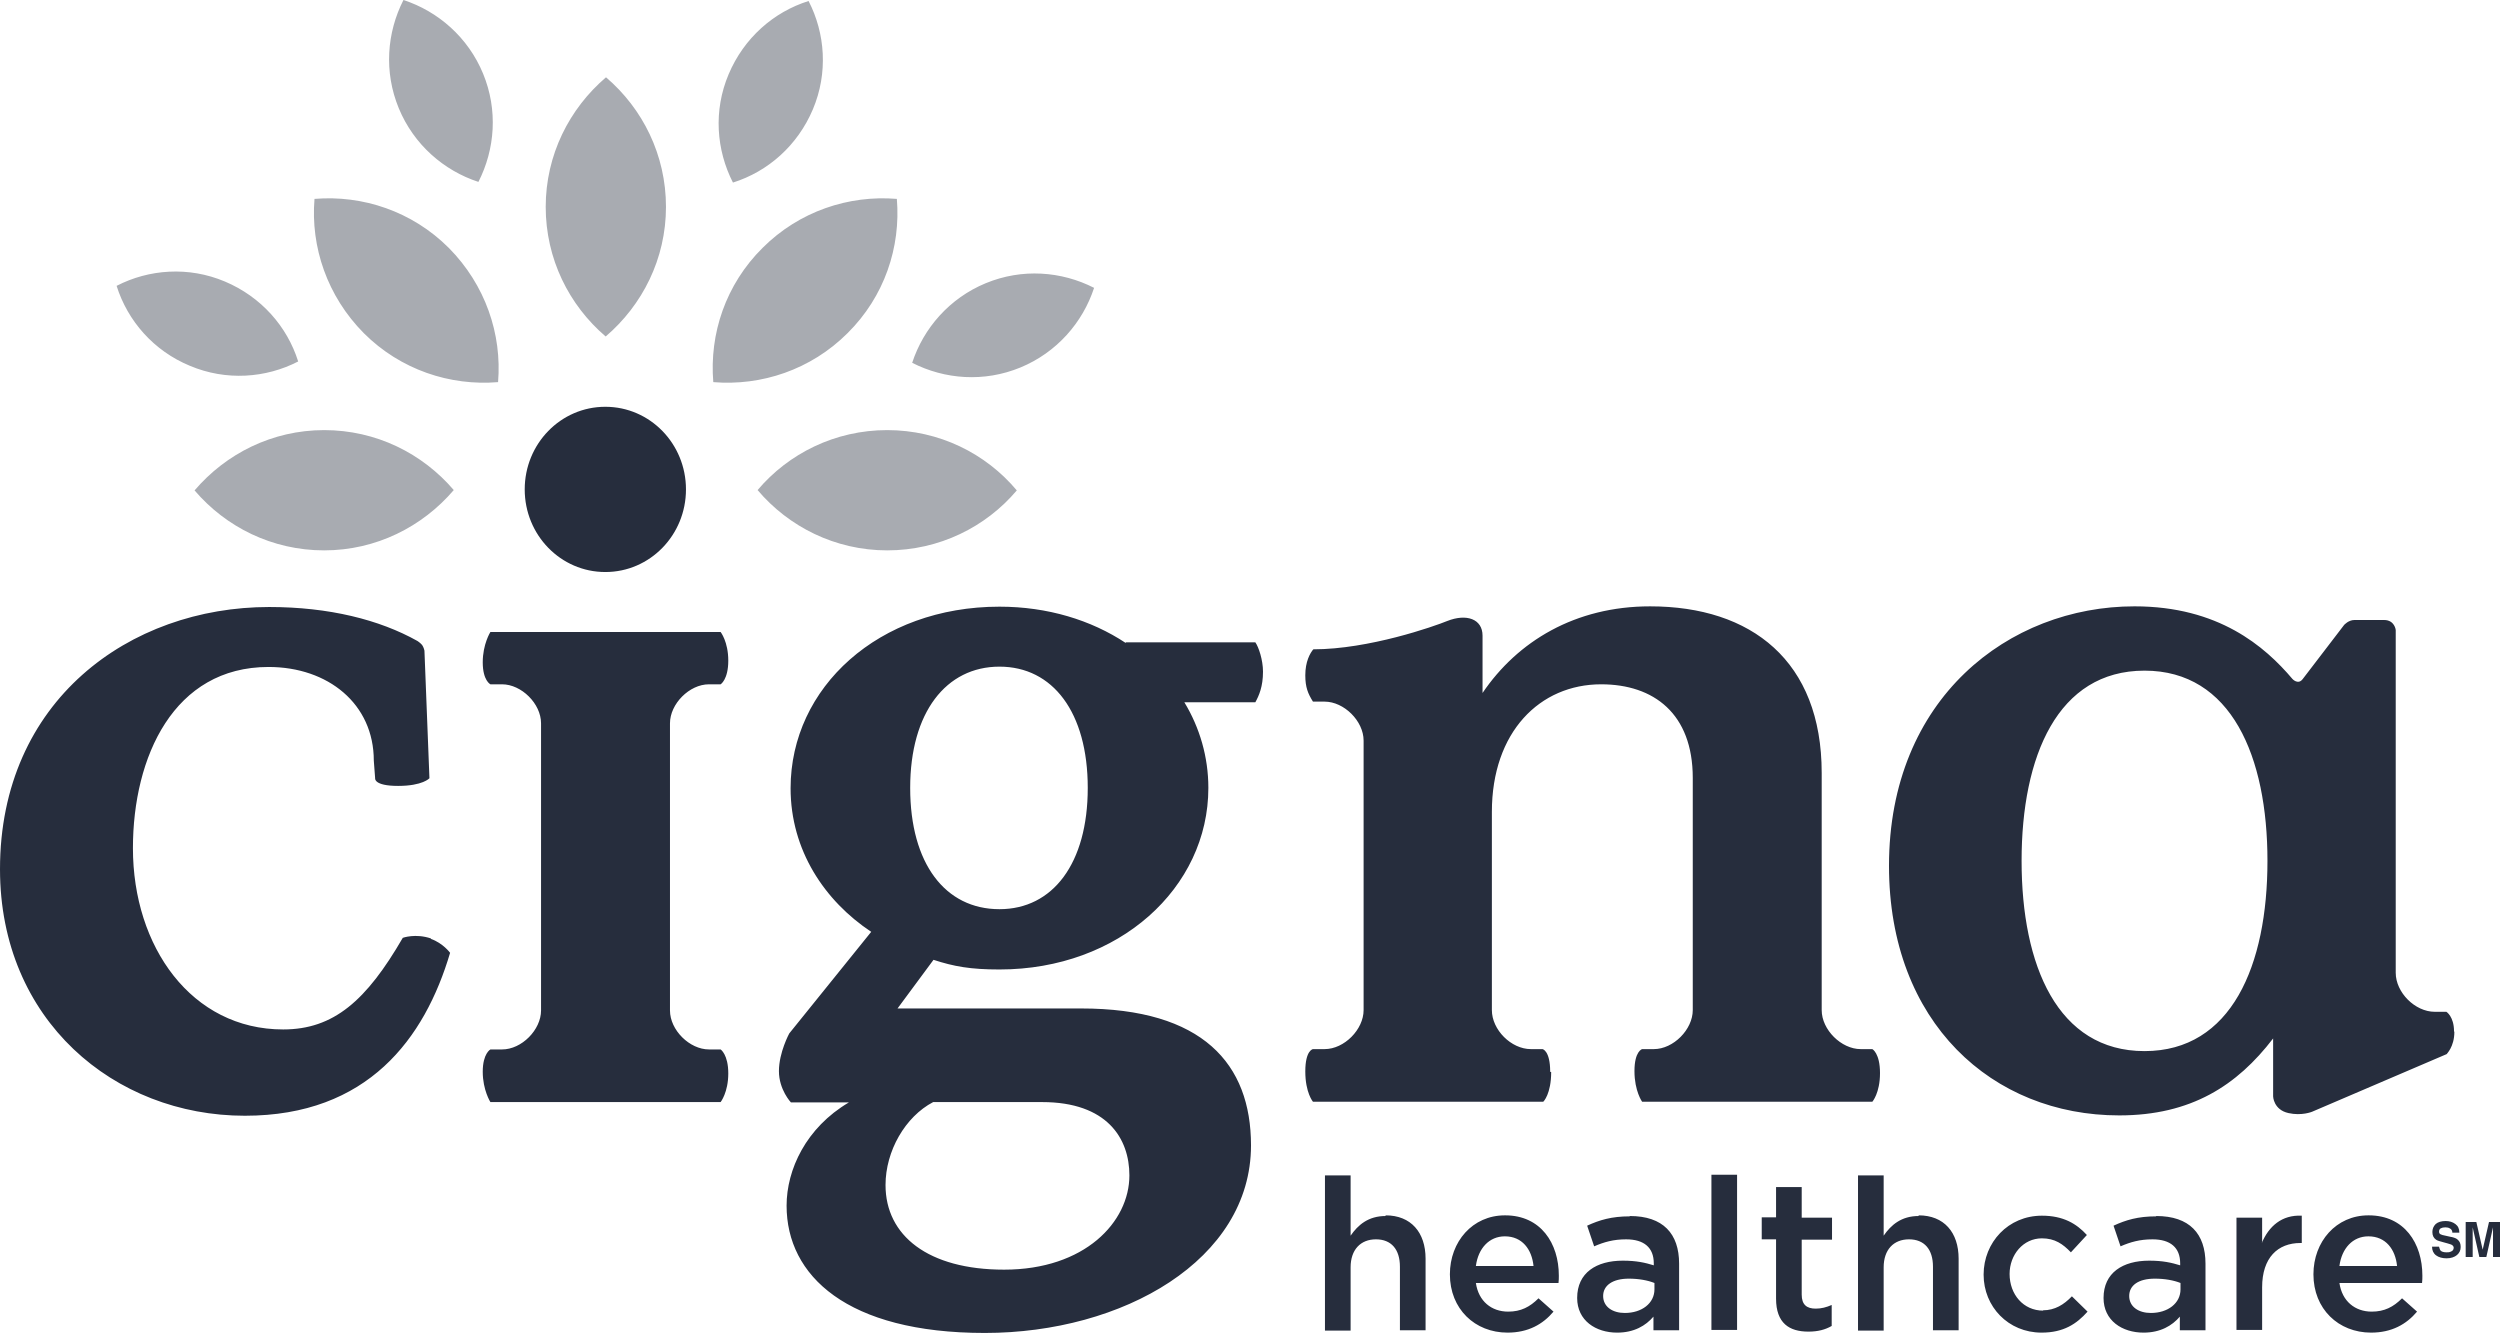 <?xml version="1.0" encoding="UTF-8"?><svg id="Layer_2" xmlns="http://www.w3.org/2000/svg" viewBox="0 0 75.04 40"><defs><style>.cls-1{fill:#262d3d;}.cls-1,.cls-2{fill-rule:evenodd;}.cls-2{fill:#a8abb1;}</style></defs><g id="Logos"><g id="Cigna"><path class="cls-1" d="M41.59,36.48c.76,0,1.2.51,1.2,1.3v2.15h-.77v-1.91c0-.52-.26-.82-.72-.82s-.76.31-.76.84v1.9h-.77v-4.66h.77v1.81c.22-.32.53-.59,1.05-.59ZM45.18,36.48c1.07,0,1.61.84,1.61,1.81,0,.07,0,.14-.01.22h-2.48c.08.55.47.86.97.86.38,0,.65-.14.91-.4l.45.4c-.32.38-.76.63-1.38.63-.98,0-1.73-.71-1.73-1.75h0c0-.98.68-1.77,1.65-1.77h0ZM44.3,38h1.73c-.05-.5-.34-.89-.86-.89-.47,0-.8.36-.87.89h0ZM46.56,32.18c0,.65-.23.89-.24.89h-6.91s-.23-.27-.23-.91.23-.67.23-.67h.35c.59,0,1.17-.59,1.17-1.17v-8.09c0-.59-.59-1.17-1.17-1.17h-.35c-.15-.24-.23-.43-.23-.79,0-.41.14-.66.24-.78,1.67,0,3.63-.69,4.02-.85.58-.23,1.06-.06,1.06.44,0,.18,0,1.72,0,1.72,1.05-1.55,2.78-2.6,5.03-2.6,3.04,0,5.15,1.64,5.15,5v7.12c0,.59.59,1.17,1.17,1.17h.35s.23.12.23.72-.23.86-.23.86h-6.91s-.23-.32-.23-.92.23-.66.23-.66h.35c.59,0,1.17-.59,1.17-1.17v-6.97c0-1.93-1.17-2.81-2.75-2.81-1.84,0-3.28,1.43-3.28,3.83v5.95c0,.59.58,1.17,1.17,1.17h.35s.23.04.23.68h0ZM33.79,19.28h0s3.89,0,3.89,0c.1.14.23.53.23.88,0,.45-.12.72-.23.92h-2.13c.46.76.72,1.64.72,2.57,0,3-2.68,5.45-6.27,5.45-.87,0-1.37-.09-1.98-.29l-1.08,1.46h5.51c3.65,0,5.1,1.66,5.1,4.11,0,3.44-3.85,5.63-7.99,5.63s-5.95-1.72-5.95-3.82c0-1.08.58-2.34,1.87-3.1h-1.74s-.36-.38-.36-.94.31-1.13.31-1.13l2.46-3.05c-1.4-.93-2.42-2.45-2.42-4.31,0-3.03,2.65-5.45,6.27-5.45,1.44,0,2.75.4,3.79,1.09h0ZM30,27.29c1.6,0,2.65-1.37,2.65-3.64s-1.05-3.64-2.65-3.64-2.68,1.37-2.68,3.64,1.05,3.64,2.68,3.64h0ZM28.01,33.08c-.84.44-1.43,1.47-1.43,2.49,0,1.52,1.28,2.54,3.56,2.54,2.42,0,3.76-1.43,3.76-2.83,0-1.11-.67-2.2-2.62-2.2h-3.27ZM12.93,28.18c.37.13.58.42.58.42-.76,2.57-2.47,4.89-6.16,4.89-3.92,0-7.35-2.87-7.35-7.4,0-5.06,3.89-7.87,8.08-7.87,1.79,0,3.31.38,4.45,1.02,0,0,.08.05.14.12.05.07.07.17.07.17l.15,3.83s-.2.23-.94.23-.69-.23-.69-.23l-.04-.53c0-1.7-1.37-2.81-3.16-2.81-2.84,0-4.07,2.69-4.07,5.44,0,2.96,1.76,5.44,4.51,5.44,1.52,0,2.5-.87,3.59-2.75,0,0,.38-.14.85.02h0ZM18.17,17.17c-1.34,0-2.42-1.11-2.42-2.48s1.08-2.48,2.42-2.48,2.42,1.11,2.42,2.48-1.08,2.48-2.42,2.48ZM20.11,21.71v8.62c0,.59.59,1.17,1.17,1.17h.35s.23.15.23.72-.23.86-.23.86h-6.91s-.23-.36-.23-.91.23-.67.23-.67h.35c.59,0,1.17-.59,1.17-1.17v-8.62c0-.59-.59-1.17-1.17-1.17h-.35s-.23-.11-.23-.66.23-.91.23-.91h6.91s.23.29.23.86-.23.71-.23.71h-.35c-.59,0-1.17.59-1.17,1.17ZM64.72,36.5c1,0,1.48.53,1.48,1.43v2h-.77v-.41c-.23.27-.58.48-1.09.48-.64,0-1.2-.36-1.2-1.04h0c0-.76.58-1.12,1.37-1.12.41,0,.67.06.93.14v-.06c0-.47-.29-.72-.83-.72-.38,0-.66.08-.96.21l-.21-.62c.37-.17.73-.28,1.28-.28h0ZM65.45,38.7h0v-.19c-.2-.08-.47-.13-.77-.13-.49,0-.77.2-.77.52h0c0,.33.29.51.65.51.51,0,.89-.29.89-.71h0ZM67.89,37.31c.21-.5.6-.85,1.2-.82v.82h-.04c-.68,0-1.15.44-1.15,1.33v1.28h-.77v-3.37h.77v.76ZM73.67,30.97c0,.46-.24.67-.23.67l-4.04,1.73s-.31.13-.71.04c-.45-.1-.46-.5-.46-.5v-1.74c-1.08,1.41-2.46,2.31-4.62,2.31-3.8,0-6.91-2.78-6.91-7.49,0-5.03,3.6-7.79,7.37-7.79,2.52,0,3.91,1.2,4.74,2.18h0s.17.19.31,0l1.24-1.62s.13-.15.31-.15h.89c.32,0,.35.3.35.3v10.29c0,.59.58,1.17,1.17,1.17h.35s.23.14.23.59h0ZM64.37,31.55c2.61,0,3.69-2.57,3.69-5.71,0-3.13-1.08-5.71-3.69-5.71s-3.69,2.57-3.69,5.71,1.08,5.71,3.69,5.71ZM73.59,37.13c.08.02.14.04.18.08.06.05.09.12.09.22s-.04.18-.11.24c-.07.06-.18.1-.31.1s-.24-.03-.32-.09c-.08-.06-.12-.15-.12-.26h.21s.02.08.04.11c.03.04.1.06.18.06.05,0,.09,0,.13-.02.06-.02.09-.06.09-.12,0-.03-.02-.06-.05-.08-.03-.02-.08-.03-.14-.05l-.11-.03c-.11-.03-.19-.05-.23-.08-.07-.05-.11-.12-.11-.23,0-.09.03-.17.1-.24.07-.06.17-.09.3-.09.11,0,.21.03.29.09.08.06.12.14.12.26h-.21c0-.06-.03-.11-.08-.13-.03-.02-.08-.03-.13-.03-.06,0-.1.01-.14.03-.03.02-.05.05-.05.1,0,.04.02.07.05.08.02.01.07.03.14.04l.18.04ZM74.72,36.68h.32v1.05h-.21v-.89l-.2.89h-.21l-.2-.89v.89h-.21v-1.05h.32l.19.83.19-.83ZM48.92,36.5c1,0,1.48.53,1.48,1.43v2h-.77v-.41c-.23.27-.58.48-1.09.48-.64,0-1.2-.36-1.2-1.04h0c0-.76.58-1.12,1.37-1.12.41,0,.67.06.93.14v-.06c0-.47-.29-.72-.83-.72-.38,0-.66.08-.96.21l-.21-.62c.37-.17.73-.28,1.28-.28h0ZM49.66,38.7h0v-.19c-.2-.08-.47-.13-.77-.13-.48,0-.77.2-.77.52h0c0,.33.29.51.65.51.51,0,.89-.29.89-.71h0ZM71.1,36.48c1.07,0,1.61.84,1.61,1.81,0,.07,0,.14-.01.22h-2.48c.08.55.47.86.97.86.38,0,.65-.14.91-.4l.45.4c-.32.38-.76.63-1.38.63-.98,0-1.73-.71-1.73-1.75h0c0-.98.68-1.77,1.65-1.77h0ZM70.22,38h1.73c-.05-.5-.34-.89-.86-.89-.47,0-.8.36-.87.89h0ZM61.32,39.33c.36,0,.63-.17.87-.42l.47.46c-.33.37-.72.63-1.38.63-1,0-1.74-.78-1.74-1.74h0c0-.97.74-1.77,1.75-1.77.64,0,1.04.24,1.35.58l-.48.52c-.24-.25-.48-.42-.87-.42-.56,0-.97.49-.97,1.07h0c0,.61.41,1.1,1.01,1.1ZM52.14,35.26v4.66h-.77v-4.66h.77ZM53.31,35.63h.77v.92h.91v.66h-.91v1.65c0,.3.15.42.42.42.17,0,.32-.04.48-.11v.63c-.19.11-.41.17-.7.17-.57,0-.97-.25-.97-.99v-1.78h-.43v-.66h.43v-.93ZM57.59,36.48c.76,0,1.2.51,1.2,1.3v2.15h-.77v-1.91c0-.52-.26-.82-.72-.82s-.76.31-.76.84v1.9h-.77v-4.66h.77v1.81c.22-.32.53-.59,1.05-.59h0Z"/><path class="cls-2" d="M16.38,6.21c0-1.56.71-2.95,1.81-3.89,1.1.94,1.8,2.33,1.8,3.89,0,1.56-.71,2.95-1.81,3.89-1.1-.94-1.8-2.33-1.8-3.89ZM21.87,2.23c-.46,1.09-.37,2.27.13,3.25,1.05-.33,1.94-1.11,2.4-2.2.46-1.09.37-2.28-.13-3.25-1.05.33-1.94,1.11-2.4,2.2ZM11.97,3.25c.45,1.09,1.35,1.87,2.39,2.21.5-.98.59-2.16.14-3.25-.45-1.09-1.35-1.87-2.39-2.21-.5.98-.59,2.16-.14,3.25ZM5.7,10.98c1.09.46,2.28.37,3.25-.13-.33-1.05-1.11-1.94-2.2-2.4-1.09-.46-2.28-.37-3.25.13.33,1.05,1.11,1.95,2.2,2.4ZM29.59,8.5c-1.09.45-1.87,1.35-2.21,2.39.98.5,2.16.59,3.25.14,1.09-.45,1.87-1.35,2.21-2.39-.98-.5-2.16-.59-3.25-.14h0ZM26.63,12.91c-1.56,0-2.96.7-3.89,1.8.93,1.1,2.33,1.81,3.89,1.81,1.56,0,2.96-.7,3.89-1.8-.93-1.11-2.33-1.81-3.89-1.81ZM22.89,7.44c-1.11,1.1-1.6,2.58-1.48,4.03,1.44.12,2.93-.37,4.03-1.47,1.11-1.1,1.6-2.58,1.48-4.03-1.44-.12-2.93.37-4.03,1.47ZM9.73,12.91c-1.56,0-2.95.71-3.89,1.81.94,1.1,2.33,1.8,3.89,1.8,1.56,0,2.95-.71,3.89-1.81-.94-1.1-2.33-1.8-3.89-1.8ZM13.47,7.44c-1.1-1.1-2.59-1.59-4.03-1.47-.12,1.44.38,2.92,1.48,4.03,1.1,1.1,2.59,1.59,4.03,1.47.12-1.44-.38-2.92-1.48-4.03Z"/></g></g></svg>